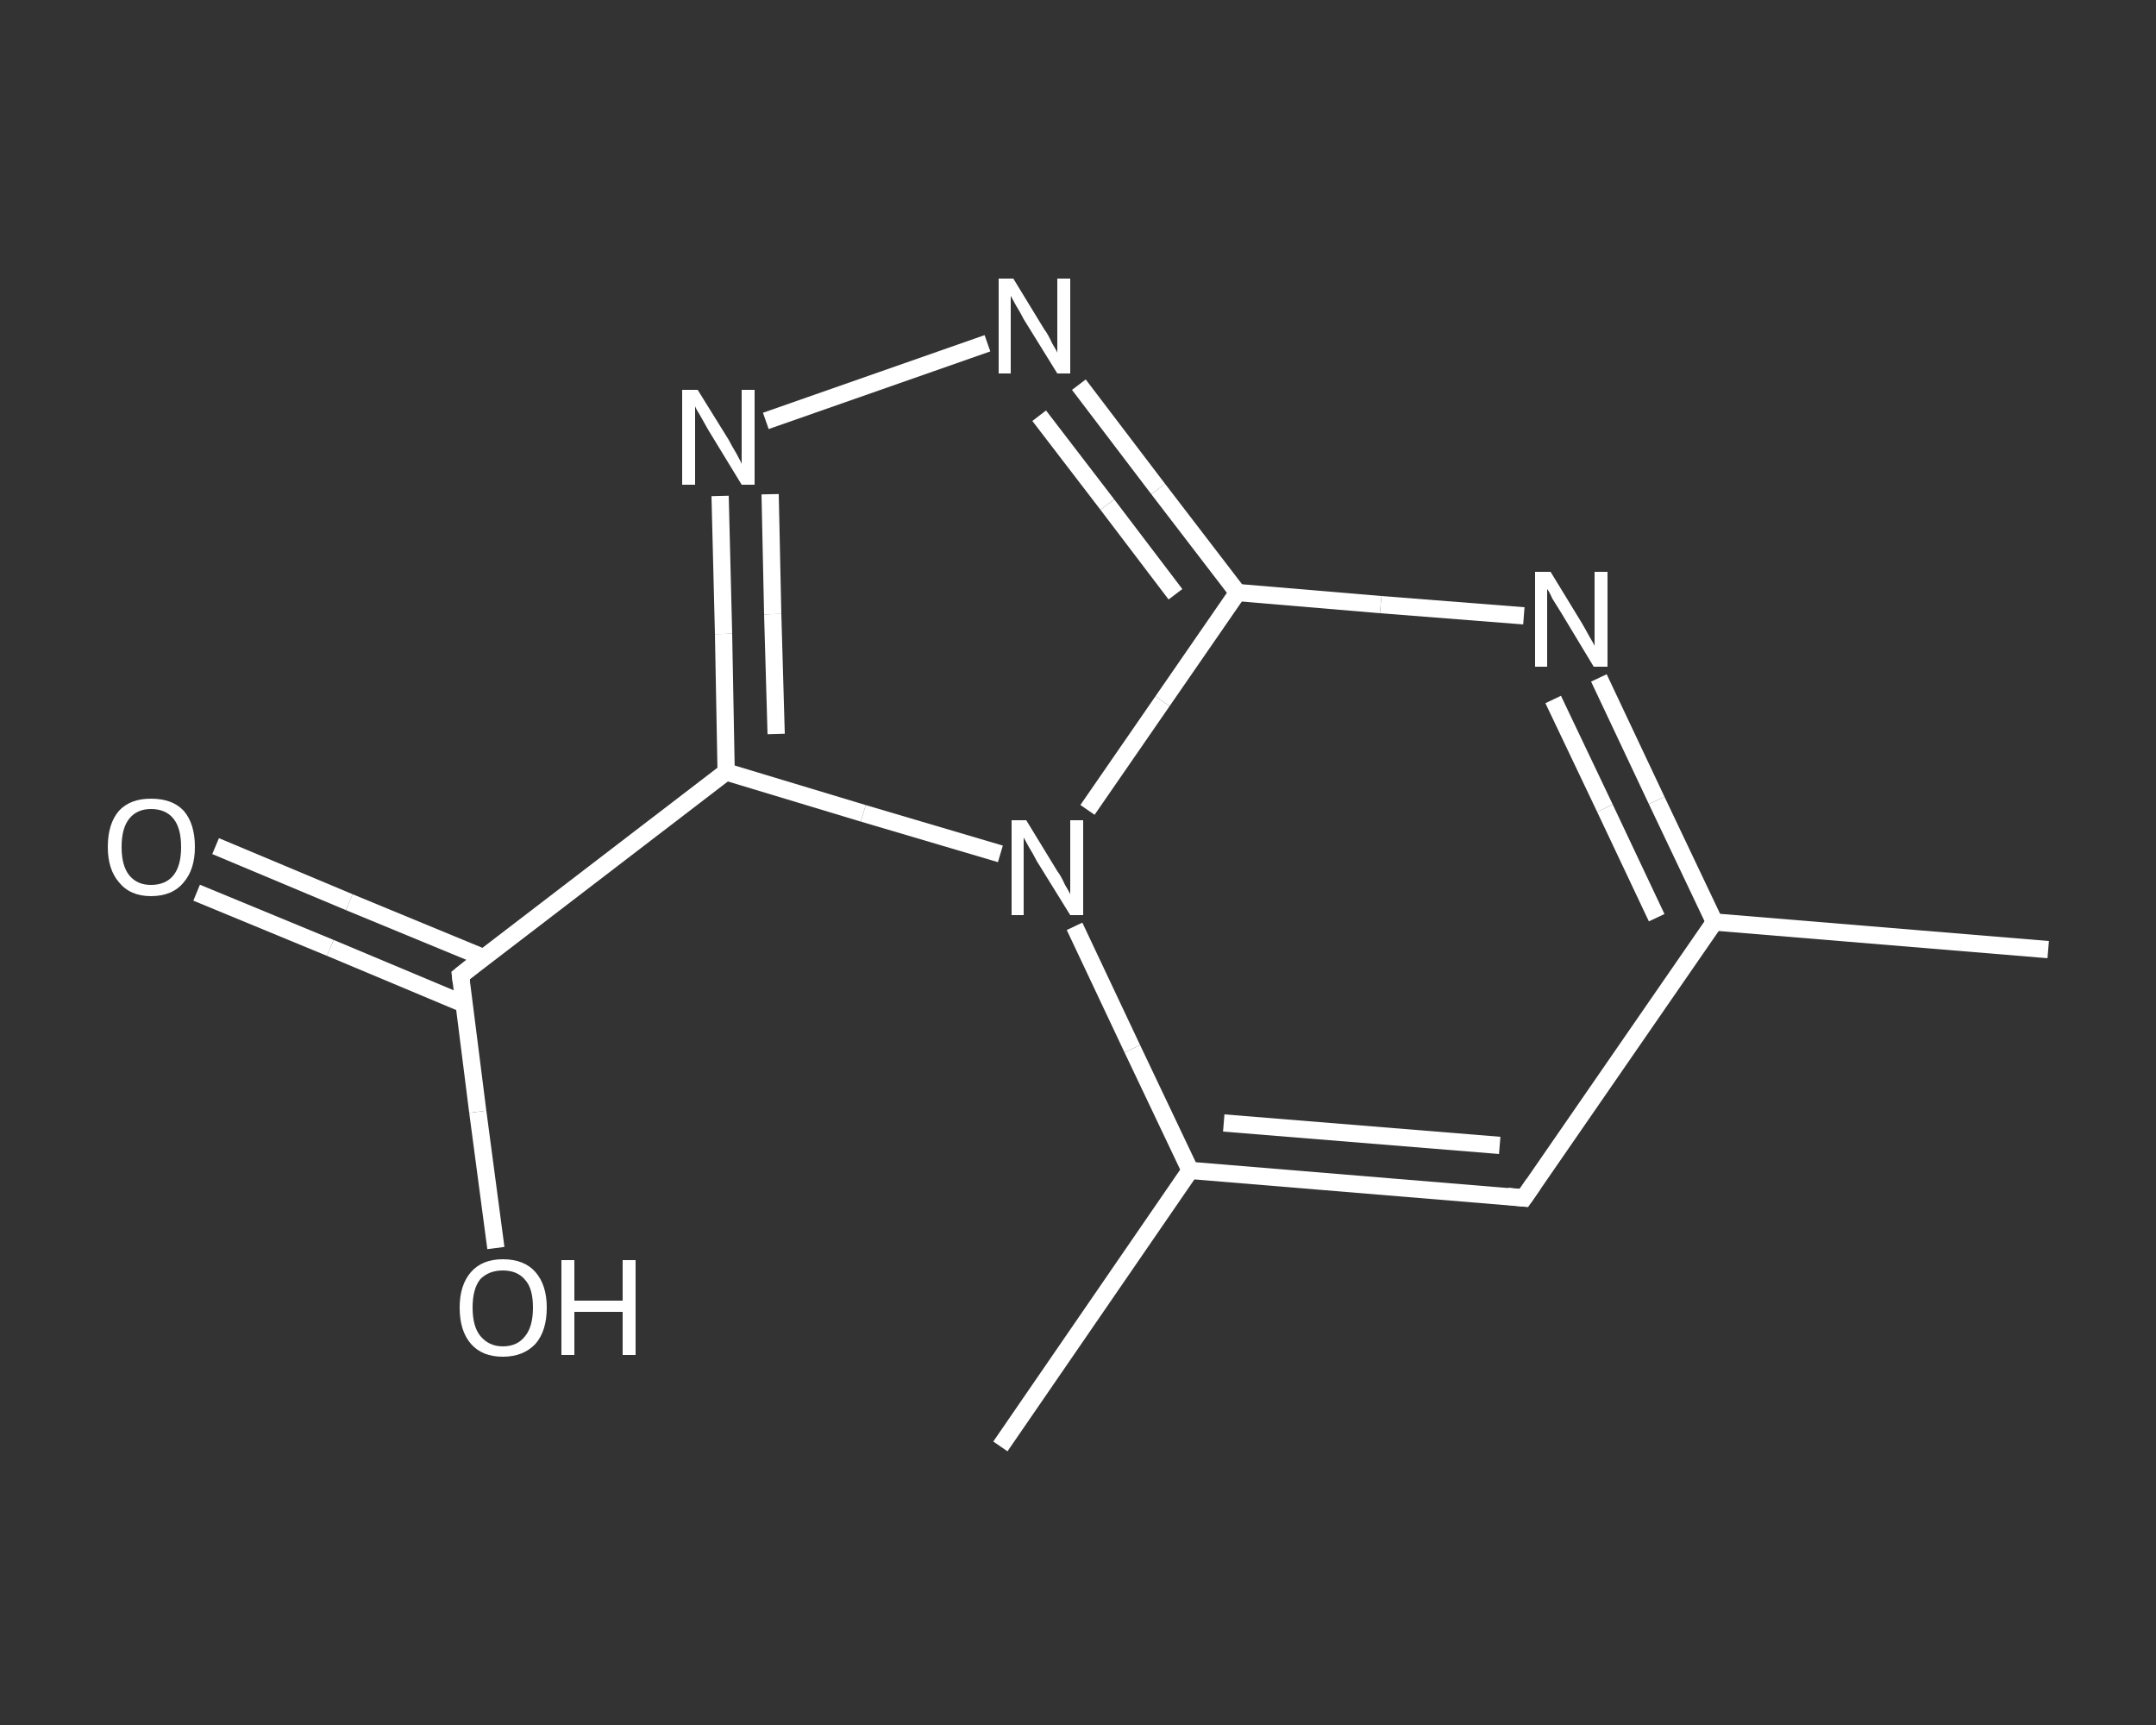<?xml version='1.0' encoding='iso-8859-1'?>
<svg version='1.1' baseProfile='full'
              xmlns='http://www.w3.org/2000/svg'
                      xmlns:rdkit='http://www.rdkit.org/xml'
                      xmlns:xlink='http://www.w3.org/1999/xlink'
                  xml:space='preserve'
width='250px' height='200px' viewBox='0 0 250 200'>
<rect x="0" y="0" width="250" height="200" fill="#333333" stroke="none"/>
<!-- END OF HEADER -->
<rect style='opacity:1.0;fill:transparent;stroke:none' width='250.0' height='200.0' x='0.0' y='0.0'> </rect>
<path class='bond-0 atom-0 atom-1' d='M 237.5,110.1 L 198.8,106.9' style='fill:none;fill-rule:evenodd;stroke:#FFFFFF;stroke-width:2.0px;stroke-linecap:butt;stroke-linejoin:miter;stroke-opacity:1' />
<path class='bond-1 atom-1 atom-2' d='M 198.8,106.9 L 176.7,138.9' style='fill:none;fill-rule:evenodd;stroke:#FFFFFF;stroke-width:2.0px;stroke-linecap:butt;stroke-linejoin:miter;stroke-opacity:1' />
<path class='bond-2 atom-2 atom-3' d='M 176.7,138.9 L 138.0,135.7' style='fill:none;fill-rule:evenodd;stroke:#FFFFFF;stroke-width:2.0px;stroke-linecap:butt;stroke-linejoin:miter;stroke-opacity:1' />
<path class='bond-2 atom-2 atom-3' d='M 173.9,132.8 L 141.9,130.2' style='fill:none;fill-rule:evenodd;stroke:#FFFFFF;stroke-width:2.0px;stroke-linecap:butt;stroke-linejoin:miter;stroke-opacity:1' />
<path class='bond-3 atom-3 atom-4' d='M 138.0,135.7 L 116.0,167.7' style='fill:none;fill-rule:evenodd;stroke:#FFFFFF;stroke-width:2.0px;stroke-linecap:butt;stroke-linejoin:miter;stroke-opacity:1' />
<path class='bond-4 atom-3 atom-5' d='M 138.0,135.7 L 131.3,121.6' style='fill:none;fill-rule:evenodd;stroke:#FFFFFF;stroke-width:2.0px;stroke-linecap:butt;stroke-linejoin:miter;stroke-opacity:1' />
<path class='bond-4 atom-3 atom-5' d='M 131.3,121.6 L 124.6,107.4' style='fill:none;fill-rule:evenodd;stroke:#FFFFFF;stroke-width:2.0px;stroke-linecap:butt;stroke-linejoin:miter;stroke-opacity:1' />
<path class='bond-5 atom-5 atom-6' d='M 116.0,99.0 L 100.1,94.3' style='fill:none;fill-rule:evenodd;stroke:#FFFFFF;stroke-width:2.0px;stroke-linecap:butt;stroke-linejoin:miter;stroke-opacity:1' />
<path class='bond-5 atom-5 atom-6' d='M 100.1,94.3 L 84.2,89.5' style='fill:none;fill-rule:evenodd;stroke:#FFFFFF;stroke-width:2.0px;stroke-linecap:butt;stroke-linejoin:miter;stroke-opacity:1' />
<path class='bond-6 atom-6 atom-7' d='M 84.2,89.5 L 53.4,113.1' style='fill:none;fill-rule:evenodd;stroke:#FFFFFF;stroke-width:2.0px;stroke-linecap:butt;stroke-linejoin:miter;stroke-opacity:1' />
<path class='bond-7 atom-7 atom-8' d='M 56.0,111.0 L 40.5,104.6' style='fill:none;fill-rule:evenodd;stroke:#FFFFFF;stroke-width:2.0px;stroke-linecap:butt;stroke-linejoin:miter;stroke-opacity:1' />
<path class='bond-7 atom-7 atom-8' d='M 40.5,104.6 L 25.0,98.1' style='fill:none;fill-rule:evenodd;stroke:#FFFFFF;stroke-width:2.0px;stroke-linecap:butt;stroke-linejoin:miter;stroke-opacity:1' />
<path class='bond-7 atom-7 atom-8' d='M 53.8,116.4 L 38.3,109.9' style='fill:none;fill-rule:evenodd;stroke:#FFFFFF;stroke-width:2.0px;stroke-linecap:butt;stroke-linejoin:miter;stroke-opacity:1' />
<path class='bond-7 atom-7 atom-8' d='M 38.3,109.9 L 22.8,103.5' style='fill:none;fill-rule:evenodd;stroke:#FFFFFF;stroke-width:2.0px;stroke-linecap:butt;stroke-linejoin:miter;stroke-opacity:1' />
<path class='bond-8 atom-7 atom-9' d='M 53.4,113.1 L 55.4,128.9' style='fill:none;fill-rule:evenodd;stroke:#FFFFFF;stroke-width:2.0px;stroke-linecap:butt;stroke-linejoin:miter;stroke-opacity:1' />
<path class='bond-8 atom-7 atom-9' d='M 55.4,128.9 L 57.5,144.7' style='fill:none;fill-rule:evenodd;stroke:#FFFFFF;stroke-width:2.0px;stroke-linecap:butt;stroke-linejoin:miter;stroke-opacity:1' />
<path class='bond-9 atom-6 atom-10' d='M 84.2,89.5 L 83.9,73.5' style='fill:none;fill-rule:evenodd;stroke:#FFFFFF;stroke-width:2.0px;stroke-linecap:butt;stroke-linejoin:miter;stroke-opacity:1' />
<path class='bond-9 atom-6 atom-10' d='M 83.9,73.5 L 83.5,57.5' style='fill:none;fill-rule:evenodd;stroke:#FFFFFF;stroke-width:2.0px;stroke-linecap:butt;stroke-linejoin:miter;stroke-opacity:1' />
<path class='bond-9 atom-6 atom-10' d='M 90.0,85.1 L 89.6,71.2' style='fill:none;fill-rule:evenodd;stroke:#FFFFFF;stroke-width:2.0px;stroke-linecap:butt;stroke-linejoin:miter;stroke-opacity:1' />
<path class='bond-9 atom-6 atom-10' d='M 89.6,71.2 L 89.3,57.3' style='fill:none;fill-rule:evenodd;stroke:#FFFFFF;stroke-width:2.0px;stroke-linecap:butt;stroke-linejoin:miter;stroke-opacity:1' />
<path class='bond-10 atom-10 atom-11' d='M 88.8,48.8 L 114.5,39.8' style='fill:none;fill-rule:evenodd;stroke:#FFFFFF;stroke-width:2.0px;stroke-linecap:butt;stroke-linejoin:miter;stroke-opacity:1' />
<path class='bond-11 atom-11 atom-12' d='M 125.1,44.6 L 134.3,56.7' style='fill:none;fill-rule:evenodd;stroke:#FFFFFF;stroke-width:2.0px;stroke-linecap:butt;stroke-linejoin:miter;stroke-opacity:1' />
<path class='bond-11 atom-11 atom-12' d='M 134.3,56.7 L 143.5,68.7' style='fill:none;fill-rule:evenodd;stroke:#FFFFFF;stroke-width:2.0px;stroke-linecap:butt;stroke-linejoin:miter;stroke-opacity:1' />
<path class='bond-11 atom-11 atom-12' d='M 120.5,48.2 L 128.4,58.5' style='fill:none;fill-rule:evenodd;stroke:#FFFFFF;stroke-width:2.0px;stroke-linecap:butt;stroke-linejoin:miter;stroke-opacity:1' />
<path class='bond-11 atom-11 atom-12' d='M 128.4,58.5 L 136.3,68.9' style='fill:none;fill-rule:evenodd;stroke:#FFFFFF;stroke-width:2.0px;stroke-linecap:butt;stroke-linejoin:miter;stroke-opacity:1' />
<path class='bond-12 atom-12 atom-13' d='M 143.5,68.7 L 160.1,70.1' style='fill:none;fill-rule:evenodd;stroke:#FFFFFF;stroke-width:2.0px;stroke-linecap:butt;stroke-linejoin:miter;stroke-opacity:1' />
<path class='bond-12 atom-12 atom-13' d='M 160.1,70.1 L 176.7,71.4' style='fill:none;fill-rule:evenodd;stroke:#FFFFFF;stroke-width:2.0px;stroke-linecap:butt;stroke-linejoin:miter;stroke-opacity:1' />
<path class='bond-13 atom-13 atom-1' d='M 185.4,78.6 L 192.1,92.8' style='fill:none;fill-rule:evenodd;stroke:#FFFFFF;stroke-width:2.0px;stroke-linecap:butt;stroke-linejoin:miter;stroke-opacity:1' />
<path class='bond-13 atom-13 atom-1' d='M 192.1,92.8 L 198.8,106.9' style='fill:none;fill-rule:evenodd;stroke:#FFFFFF;stroke-width:2.0px;stroke-linecap:butt;stroke-linejoin:miter;stroke-opacity:1' />
<path class='bond-13 atom-13 atom-1' d='M 180.1,81.1 L 186.1,93.7' style='fill:none;fill-rule:evenodd;stroke:#FFFFFF;stroke-width:2.0px;stroke-linecap:butt;stroke-linejoin:miter;stroke-opacity:1' />
<path class='bond-13 atom-13 atom-1' d='M 186.1,93.7 L 192.1,106.4' style='fill:none;fill-rule:evenodd;stroke:#FFFFFF;stroke-width:2.0px;stroke-linecap:butt;stroke-linejoin:miter;stroke-opacity:1' />
<path class='bond-14 atom-12 atom-5' d='M 143.5,68.7 L 134.8,81.3' style='fill:none;fill-rule:evenodd;stroke:#FFFFFF;stroke-width:2.0px;stroke-linecap:butt;stroke-linejoin:miter;stroke-opacity:1' />
<path class='bond-14 atom-12 atom-5' d='M 134.8,81.3 L 126.1,93.9' style='fill:none;fill-rule:evenodd;stroke:#FFFFFF;stroke-width:2.0px;stroke-linecap:butt;stroke-linejoin:miter;stroke-opacity:1' />
<path d='M 177.8,137.3 L 176.7,138.9 L 174.8,138.7' style='fill:none;stroke:#FFFFFF;stroke-width:2.0px;stroke-linecap:butt;stroke-linejoin:miter;stroke-opacity:1;' />
<path d='M 54.9,111.9 L 53.4,113.1 L 53.5,113.9' style='fill:none;stroke:#FFFFFF;stroke-width:2.0px;stroke-linecap:butt;stroke-linejoin:miter;stroke-opacity:1;' />
<path class='atom-5' d='M 119.0 95.1
L 122.6 101.0
Q 123.0 101.5, 123.5 102.6
Q 124.1 103.6, 124.1 103.7
L 124.1 95.1
L 125.6 95.1
L 125.6 106.1
L 124.1 106.1
L 120.2 99.8
Q 119.8 99.0, 119.3 98.2
Q 118.8 97.3, 118.7 97.1
L 118.7 106.1
L 117.3 106.1
L 117.3 95.1
L 119.0 95.1
' fill='#FFFFFF'/>
<path class='atom-8' d='M 12.5 98.2
Q 12.5 95.5, 13.8 94.0
Q 15.1 92.6, 17.5 92.6
Q 20.0 92.6, 21.3 94.0
Q 22.6 95.5, 22.6 98.2
Q 22.6 100.8, 21.3 102.3
Q 20.0 103.9, 17.5 103.9
Q 15.1 103.9, 13.8 102.3
Q 12.5 100.8, 12.5 98.2
M 17.5 102.6
Q 19.2 102.6, 20.1 101.5
Q 21.0 100.4, 21.0 98.2
Q 21.0 96.0, 20.1 94.9
Q 19.2 93.8, 17.5 93.8
Q 15.9 93.8, 15.0 94.9
Q 14.1 96.0, 14.1 98.2
Q 14.1 100.4, 15.0 101.5
Q 15.9 102.6, 17.5 102.6
' fill='#FFFFFF'/>
<path class='atom-9' d='M 53.3 151.6
Q 53.3 149.0, 54.6 147.5
Q 55.9 146.0, 58.3 146.0
Q 60.8 146.0, 62.1 147.5
Q 63.4 149.0, 63.4 151.6
Q 63.4 154.3, 62.1 155.8
Q 60.7 157.3, 58.3 157.3
Q 55.9 157.3, 54.6 155.8
Q 53.3 154.3, 53.3 151.6
M 58.3 156.1
Q 60.0 156.1, 60.9 154.9
Q 61.8 153.8, 61.8 151.6
Q 61.8 149.4, 60.9 148.4
Q 60.0 147.3, 58.3 147.3
Q 56.7 147.3, 55.7 148.3
Q 54.8 149.4, 54.8 151.6
Q 54.8 153.8, 55.7 154.9
Q 56.7 156.1, 58.3 156.1
' fill='#FFFFFF'/>
<path class='atom-9' d='M 65.1 146.1
L 66.6 146.1
L 66.6 150.8
L 72.2 150.8
L 72.2 146.1
L 73.7 146.1
L 73.7 157.1
L 72.2 157.1
L 72.2 152.1
L 66.6 152.1
L 66.6 157.1
L 65.1 157.1
L 65.1 146.1
' fill='#FFFFFF'/>
<path class='atom-10' d='M 80.9 45.2
L 84.5 51.0
Q 84.8 51.6, 85.4 52.6
Q 86.0 53.7, 86.0 53.8
L 86.0 45.2
L 87.5 45.2
L 87.5 56.2
L 86.0 56.2
L 82.1 49.8
Q 81.7 49.1, 81.2 48.2
Q 80.7 47.4, 80.6 47.1
L 80.6 56.2
L 79.1 56.2
L 79.1 45.2
L 80.9 45.2
' fill='#FFFFFF'/>
<path class='atom-11' d='M 117.5 32.3
L 121.1 38.2
Q 121.5 38.7, 122.0 39.8
Q 122.6 40.8, 122.6 40.9
L 122.6 32.3
L 124.1 32.3
L 124.1 43.3
L 122.6 43.3
L 118.7 37.0
Q 118.3 36.2, 117.8 35.4
Q 117.3 34.5, 117.2 34.3
L 117.2 43.3
L 115.8 43.3
L 115.8 32.3
L 117.5 32.3
' fill='#FFFFFF'/>
<path class='atom-13' d='M 179.8 66.3
L 183.4 72.2
Q 183.7 72.7, 184.3 73.8
Q 184.9 74.8, 184.9 74.9
L 184.9 66.3
L 186.4 66.3
L 186.4 77.3
L 184.8 77.3
L 181.0 71.0
Q 180.5 70.2, 180.0 69.4
Q 179.6 68.5, 179.4 68.3
L 179.4 77.3
L 178.0 77.3
L 178.0 66.3
L 179.8 66.3
' fill='#FFFFFF'/>
</svg>
